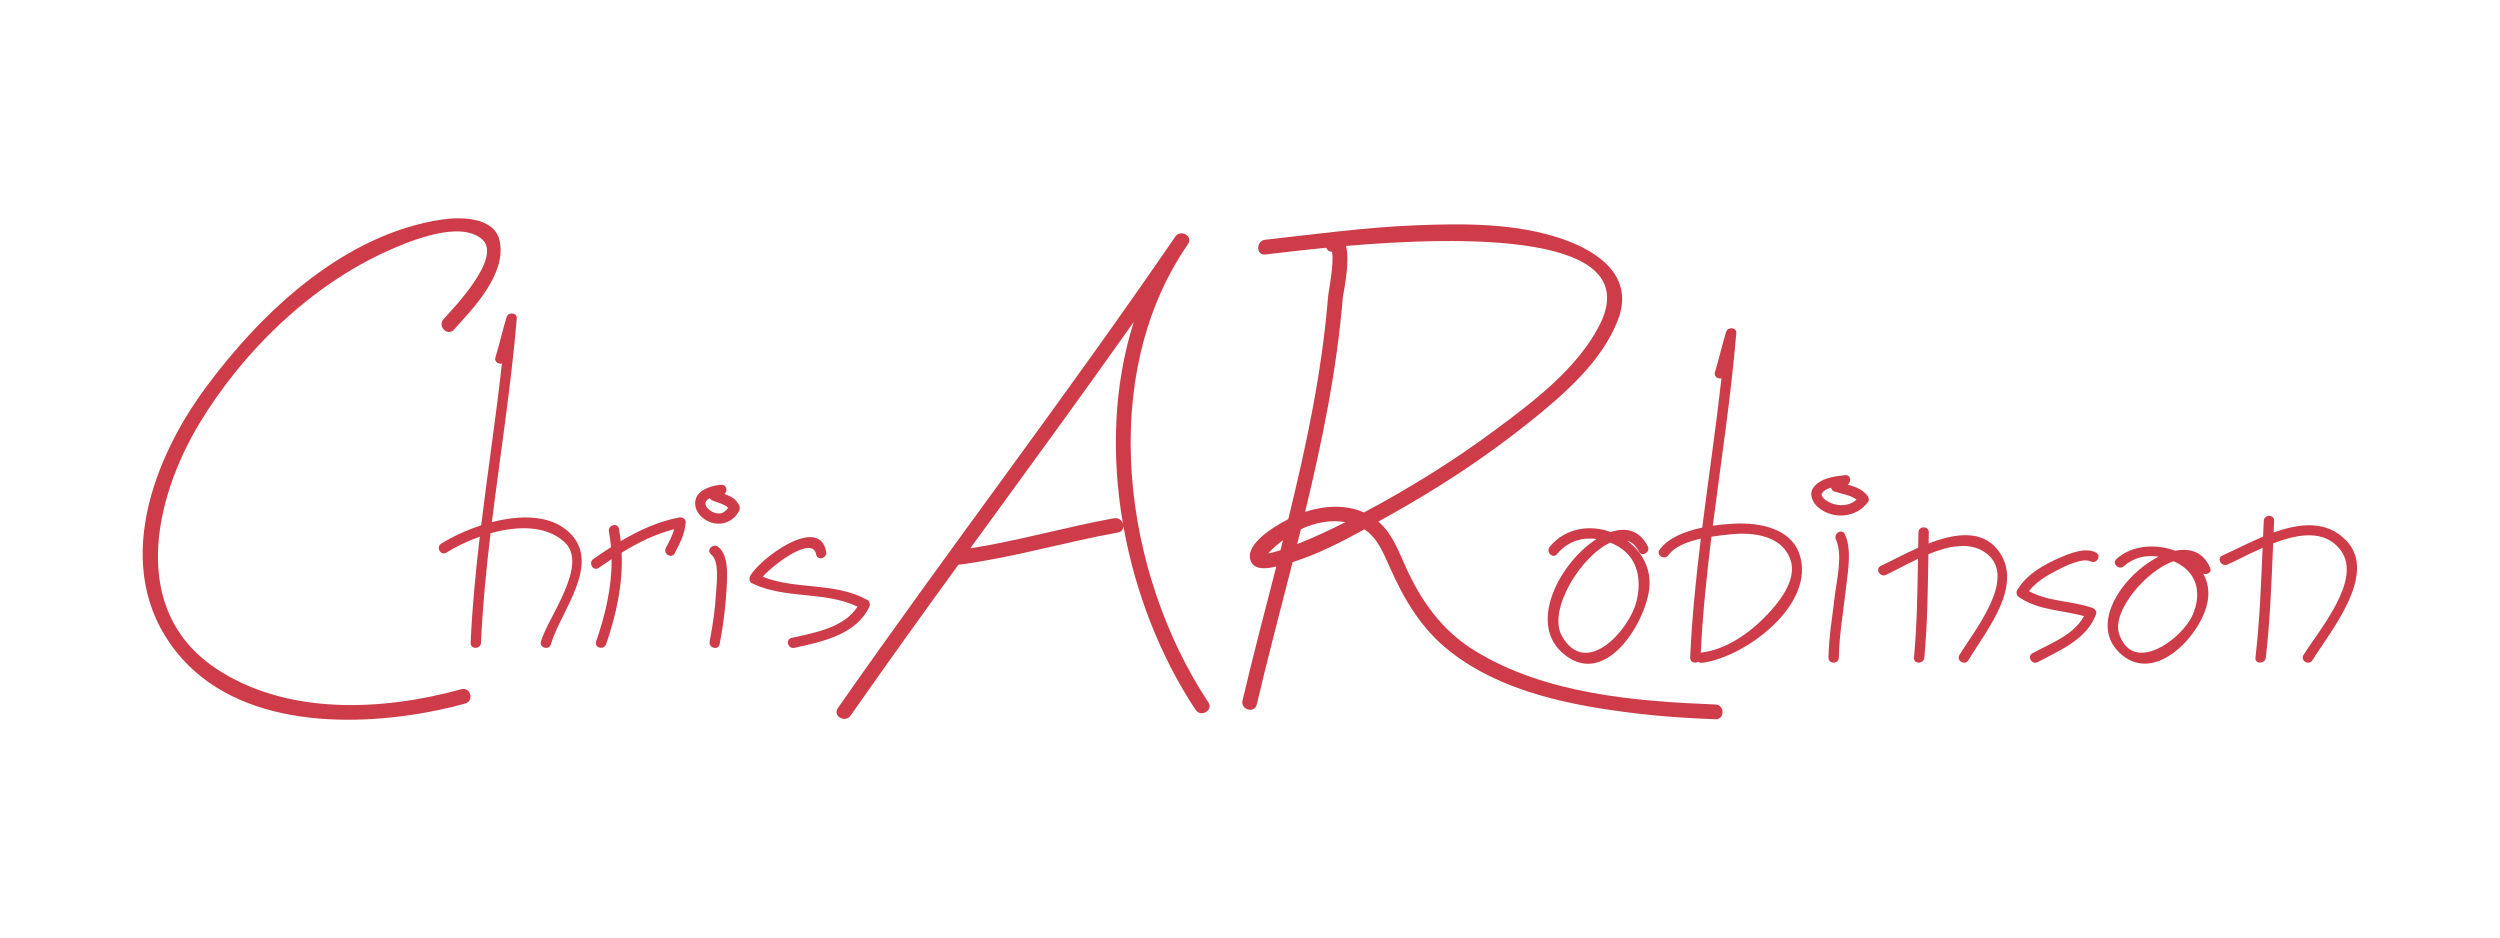 <?xml version="1.0" encoding="utf-8"?>
<!-- Generator: Adobe Illustrator 16.0.0, SVG Export Plug-In . SVG Version: 6.00 Build 0)  -->
<!DOCTYPE svg PUBLIC "-//W3C//DTD SVG 1.1//EN" "http://www.w3.org/Graphics/SVG/1.1/DTD/svg11.dtd">
<svg version="1.1" id="Layer_1" xmlns="http://www.w3.org/2000/svg" xmlns:xlink="http://www.w3.org/1999/xlink" x="0px" y="0px"
	 width="640px" height="240px" viewBox="0 0 640 240" enable-background="new 0 0 640 240" xml:space="preserve">
<g id="fullname">
	<path fill="#CD3C48" d="M118.109,176.439c-20.203,5.594-44.918,6.784-63.029-5.443c-22.036-14.877-15.65-43.331-4.027-62.607
		c11.104-18.418,28.405-35.257,48.122-44.131c5.625-2.532,18.583-7.971,24.25-2.992c5.278,4.637-7.441,17.726-9.884,20.442
		c-1.627,1.81,1.041,4.496,2.677,2.677c5.084-5.652,13.362-14.134,11.72-22.595c-1.227-6.317-10.09-6.298-14.813-5.59
		c-24.992,3.745-46.069,23.507-60.496,43.055c-14.647,19.846-24.523,48.754-5.963,69.419c16.605,18.489,47.39,17.569,69.378,12.239
		c1.028-0.258,2.052-0.532,3.072-0.823C121.465,179.439,120.466,175.787,118.109,176.439z"/>
	<path fill="#CD3C48" d="M304.143,62.481c1.385-2.023-1.891-3.9-3.27-1.911c-27.955,40.84-58.075,80.135-86.392,120.719
		c-1.401,2.008,1.883,3.896,3.27,1.91c9.053-12.974,18.296-25.812,27.587-38.615c13.815-1.787,27.177-5.805,40.873-8.261
		c1.016-0.183,1.414-0.94,1.36-1.723c3.027,17.096,9.512,33.549,18.499,47.112c1.341,2.025,4.622,0.131,3.269-1.91
		C287.492,146.831,280.654,96.386,304.143,62.481z M285.204,132.673c-12.341,2.212-24.415,5.781-36.806,7.692
		c14.014-19.277,28.101-38.502,41.855-57.964c-5.196,16.314-5.781,34.334-2.772,51.716
		C287.208,133.229,286.371,132.464,285.204,132.673z"/>
	<path fill="#CD3C48" d="M439.144,180.352c-20.57-0.822-43.422-2.667-61.449-13.665c-8.579-5.233-13.97-12.893-17.986-21.903
		c-1.314-2.949-2.531-6.001-4.44-8.63c-0.731-1.007-1.545-1.869-2.416-2.622c0.875-0.489,1.745-0.976,2.604-1.454
		c12.725-7.082,24.993-15.11,36.347-24.238c8.653-6.956,18.317-15.313,22.399-25.964c4.194-10.946-4.688-17.352-14.024-20.619
		c-11.926-4.174-25.396-4.083-37.852-3.574c-12.867,0.525-25.633,2.269-38.42,3.685c-2.398,0.266-2.425,4.055,0,3.786
		c2.591-0.287,8.248-1.015,15.598-1.729c0.326,0.542,0.496,0.961,1.496,1.034c0,0.002,0,0.003,0,0.005
		c0,0.395,0.124,0.845,0.13,1.245c0.019,1.1-0.058,2.204-0.167,3.296c-0.214,2.136-0.576,4.252-0.914,6.371
		c-0.01,0.068,0.002,0.131-0.002,0.197c-0.022,0.099-0.043,0.198-0.052,0.307c-1.566,19.333-5.575,38.235-10.204,57.017
		c-4.71,2.427-11.585,7.034-9.441,11.049c1.163,2.178,4.473,1.516,6.381,1.09c-2.936,11.432-5.953,22.843-8.646,34.303
		c-0.558,2.374,3.093,3.383,3.651,1.006c2.861-12.177,6.075-24.296,9.17-36.441c6.326-1.991,12.5-5.153,18.381-8.39
		c3.284,2.119,4.934,6.186,6.452,9.604c3.721,8.377,8.1,15.848,15.426,21.611c13.362,10.515,31.29,13.922,47.731,15.91
		c6.72,0.813,13.485,1.23,20.246,1.5C441.586,184.234,441.576,180.448,439.144,180.352z M341.962,64.365
		c0.072-0.024,0.145-0.04,0.218-0.073C342.102,64.327,342.03,64.349,341.962,64.365z M343.763,76.114
		c0.391-2.264,1.838-9.377,0.799-13.147c29.648-2.549,77.156-3.542,64.865,20.372c-5.693,11.077-17.062,19.62-26.835,26.859
		c-10.564,7.825-21.813,14.804-33.423,20.99c-4.585-2.043-10.06-1.799-15.059-0.145C338.493,112.949,342.236,94.732,343.763,76.114z
		 M324.646,141.693c1.138-1.269,2.422-2.389,3.798-3.393c-0.214,0.85-0.425,1.7-0.641,2.55
		C326.688,141.211,325.529,141.543,324.646,141.693z M333.026,135.486c3.542-1.691,7.583-2.491,11.396-1.823
		c-4.031,2.052-8.136,3.981-12.35,5.628C332.393,138.023,332.712,136.756,333.026,135.486z"/>
	<path fill="#CD3C48" d="M396.732,139.979c-1.073,1.311,0.79,3.196,1.873,1.873c2.664-3.253,6.355-4.364,10.101-3.865
		c-9.159,5.866-17.562,21.214-8.802,29.082c10.608,9.527,21.099-7.025,22.273-16.146c0.682-5.291-1.838-9.725-5.649-12.516
		c1.19,0.36,2.23,1.229,3.01,2.769c0.771,1.525,3.058,0.184,2.289-1.338c-2.091-4.133-5.653-4.925-9.467-3.646
		C407.026,134.274,400.741,135.082,396.732,139.979z M418.966,153.853c-1.792,7.432-12.973,19.885-19.116,8.96
		c-3.761-6.688,4.997-20.591,12.381-23.894c0.354,0.141,0.707,0.293,1.057,0.461C419.168,142.208,420.368,148.037,418.966,153.853z"
		/>
	<path fill="#CD3C48" d="M444.229,134.045c-1.656,0.073-3.655,0.233-5.747,0.54c2.088-16.415,4.616-32.784,6.011-49.278
		c0.13-1.542-2.179-1.729-2.603-0.352c-1.053,3.411-1.811,6.898-2.862,10.31c-0.352,1.138,0.777,1.818,1.667,1.582
		c-1.428,12.764-3.312,25.478-4.924,38.22c-4.399,0.927-8.762,2.619-10.93,5.701c-0.985,1.401,1.313,2.724,2.289,1.338
		c1.549-2.201,4.877-3.45,8.285-4.206c-1.244,10.117-2.282,20.256-2.737,30.457c-0.055,1.229,1.299,1.566,2.093,1.027
		c0.21,0.223,0.526,0.351,0.95,0.298c10.997-1.357,29.265-14.952,24.943-27.813C458.413,135.164,450.275,133.778,444.229,134.045z
		 M451.624,158.154c-4.127,4.174-9.946,8.143-15.902,8.878c-0.117,0.015-0.225,0.044-0.325,0.08
		c0.49-9.951,1.51-19.848,2.731-29.723c1.853-0.291,3.591-0.469,4.923-0.606c5.683-0.588,13.198,0.252,15.321,6.572
		C460.174,148.717,455.031,154.709,451.624,158.154z"/>
	<path fill="#CD3C48" d="M469.991,138.097c1.845,3.998,0.153,10.62-0.328,14.772c-0.596,5.141-1.485,10.304-1.571,15.488
		c-0.028,1.71,2.622,1.707,2.65,0c0.1-6.021,1.194-12.031,1.856-18.007c0.464-4.187,1.525-9.594-0.318-13.592
		C471.564,135.209,469.281,136.556,469.991,138.097z"/>
	<path fill="#CD3C48" d="M473.008,124.053c1.004-0.68,0.805-2.568-0.64-2.417c-2.822,0.296-6.274,0.726-8.113,3.158
		c-1.26,1.666-0.251,3.835,1.127,5.029c3.821,3.312,9.919,2.761,12.855-1.36c0.37-0.521,0.14-1.165-0.208-1.605
		C476.755,125.239,474.907,124.586,473.008,124.053z M467.431,128.08c-0.444-0.3-0.776-0.679-1.016-1.125
		c-0.145-0.271-0.114-0.419,0.041-0.692c0.399-0.705,1.296-1.141,2.306-1.422c0.079,0.434,0.356,0.832,0.891,1.008
		c1.862,0.614,4.042,0.853,5.619,2.042C473.171,129.868,469.795,129.673,467.431,128.08z"/>
	<path fill="#CD3C48" d="M493.722,139.119c0.017-0.945,0.033-1.892,0.054-2.836c0.037-1.71-2.613-1.706-2.65,0
		c-0.028,1.312-0.053,2.626-0.075,3.941c-3.681,1.623-7.081,3.487-9.578,4.649c-1.548,0.721-0.201,3.005,1.338,2.289
		c2.284-1.062,5.139-2.663,8.195-4.105c-0.132,8.441-0.255,16.919-1.025,25.3c-0.156,1.702,2.495,1.688,2.65,0
		c0.807-8.772,0.903-17.652,1.044-26.483c5.328-2.192,10.934-3.353,15.023-0.072c7.811,6.267-3.565,19.998-7.082,25.887
		c-0.878,1.472,1.414,2.803,2.289,1.338c4.567-7.65,14.518-19.403,7.48-28.307C507.244,135.48,500.28,136.597,493.722,139.119z"/>
	<path fill="#CD3C48" d="M536.554,141.439c-2.759-1.404-6.645,0.209-9.216,1.325c-4.188,1.817-8.56,4.252-10.926,8.314
		c-0.382,0.656-0.121,1.407,0.476,1.813c5.022,3.415,10.98,3.245,16.608,4.833c-2.557,4.822-8.604,7.015-13.17,9.487
		c-1.503,0.814-0.165,3.103,1.338,2.289c5.73-3.104,12.461-5.705,14.926-12.247c0.268-0.709-0.293-1.41-0.925-1.63
		c-5.374-1.872-11.238-1.531-16.239-4.293c1.802-2.38,4.473-3.938,7.105-5.305c1.741-0.904,6.561-3.381,8.685-2.299
		C536.735,144.502,538.077,142.216,536.554,141.439z"/>
	<path fill="#CD3C48" d="M556.827,140.994c-4.977-1.871-11.036-1.456-15,2.085c-1.277,1.141,0.604,3.008,1.873,1.873
		c2.581-2.305,5.759-2.931,8.893-2.439c-8.962,4.528-17.545,16.77-10.359,24.237c8.771,9.114,20.896-3.623,22.818-12.289
		c0.644-2.898,0.172-5.462-1.021-7.604c0.965,0.378,2.271-0.298,1.774-1.474C564.094,141.319,560.66,140.217,556.827,140.994z
		 M561.353,157.346c-2.673,6.21-15.311,15.536-18.853,4.939c-1.952-5.84,6.992-16.277,13.943-18.611
		c0.337,0.15,0.67,0.31,0.998,0.482C562.74,146.953,563.541,152.265,561.353,157.346z"/>
	<path fill="#CD3C48" d="M600.646,138.388c-5.049-5.272-11.943-4.453-18.604-2.058c0.044-0.999,0.087-1.999,0.134-2.996
		c0.081-1.709-2.569-1.701-2.65,0c-0.063,1.348-0.123,2.697-0.181,4.048c-3.786,1.582-7.399,3.485-10.438,4.844
		c-1.558,0.696-0.208,2.979,1.338,2.289c2.428-1.085,5.588-2.778,8.981-4.279c-0.388,9.386-0.751,18.816-1.831,28.122
		c-0.196,1.695,2.456,1.677,2.65,0c1.122-9.677,1.472-19.489,1.878-29.246c6.457-2.497,13.275-3.614,17.293,1.753
		c5.667,7.572-5.716,20.63-9.525,26.824c-0.897,1.46,1.396,2.79,2.289,1.338C596.425,161.798,608.896,147.004,600.646,138.388z"/>
	<path fill="#CD3C48" d="M125.923,133.671c2.148-17.378,4.897-34.694,6.374-52.15c0.13-1.542-2.178-1.729-2.603-0.352
		c-1.052,3.411-1.811,6.899-2.863,10.311c-0.351,1.138,0.778,1.818,1.668,1.582c-1.548,13.832-3.631,27.604-5.323,41.418
		c-3.925,1.282-7.539,3.013-10.225,4.694c-1.444,0.904-0.115,3.198,1.338,2.289c2.333-1.461,5.31-2.928,8.537-4.073
		c-1.066,9.03-1.938,18.081-2.344,27.182c-0.076,1.709,2.574,1.702,2.65,0c0.419-9.395,1.335-18.736,2.449-28.058
		c6.801-1.911,14.204-2.095,18.936,2.268c6.307,5.814-4.257,19.254-6.038,25.438c-0.474,1.646,2.083,2.344,2.556,0.705
		c2.407-8.359,13.236-20.751,4.573-28.738C140.766,131.722,133.073,131.812,125.923,133.671z"/>
	<path fill="#CD3C48" d="M173.863,132.469c-5.413,1.046-10.307,3.302-14.956,6.066c-0.118-1.057-0.267-2.113-0.465-3.172
		c-0.315-1.678-2.869-0.965-2.556,0.705c0.251,1.335,0.422,2.67,0.534,4.003c-1.523,0.976-3.026,1.991-4.516,3.026
		c-1.392,0.969-0.069,3.267,1.338,2.289c1.102-0.767,2.21-1.521,3.327-2.258c0.081,7.169-1.602,14.262-3.962,21.09
		c-0.56,1.62,2.001,2.31,2.556,0.705c2.627-7.603,4.338-15.474,3.977-23.436c4.209-2.593,8.61-4.784,13.444-6.014
		c-0.457,1.697-1.311,3.214-2.136,4.817c-0.781,1.517,1.506,2.857,2.288,1.338c1.344-2.611,2.562-4.925,2.804-7.884
		C175.615,132.828,174.643,132.317,173.863,132.469z"/>
	<path fill="#CD3C48" d="M222.516,155.401c0.306-0.64,0.194-1.441-0.475-1.813c-8.356-4.645-18.198-2.501-26.806-5.953
		c3.203-3.518,12.835-10.59,13.711-5.665c0.299,1.681,2.853,0.966,2.556-0.705c-1.731-9.731-17.296,1.984-19.474,6.242
		c-0.309,0.603-0.201,1.486,0.475,1.813c8.553,4.14,18.549,1.942,27.033,5.975c-3.484,5.406-10.977,6.691-16.878,7.999
		c-1.668,0.369-0.961,2.924,0.704,2.555C210.373,164.296,219.106,162.541,222.516,155.401z"/>
	<path fill="#CD3C48" d="M183.887,140.024c-1.316-1.063-3.204,0.799-1.874,1.873c2.252,1.82,1.429,7.203,1.301,9.73
		c-0.214,4.224-0.838,8.442-1.642,12.591c-0.323,1.67,2.231,2.382,2.556,0.705c0.924-4.771,1.548-9.603,1.795-14.456
		C186.177,147.438,186.593,142.211,183.887,140.024z"/>
	<path fill="#CD3C48" d="M185.457,126.472c0.417-0.32,0.609-0.96,0.478-1.438c-0.21-0.765-0.915-1.022-1.63-0.925
		c-2.388,0.324-5.865,1.29-6.3,4.135c-0.342,2.232,1.235,4.187,3.145,5.145c2.215,1.11,4.71,0.855,6.609-0.736
		c0.521-0.437,0.939-1.019,1.297-1.59c0.671-1.07,0.222-1.79-0.477-2.689C187.803,127.376,186.638,126.89,185.457,126.472z
		 M184.254,131.438c-1.084,0.072-2.137-0.393-2.89-1.104c-0.381-0.359-0.589-0.69-0.702-1.035c-0.13-0.396-0.071-0.157-0.071-0.468
		c0-0.042,0.052-0.285,0.096-0.372c0.197-0.392,0.583-0.69,1.048-0.933c0.107,0.24,0.283,0.441,0.531,0.549
		c1.367,0.589,3.065,0.893,4.168,1.936C185.73,130.825,185.152,131.379,184.254,131.438z"/>
</g>
</svg>
